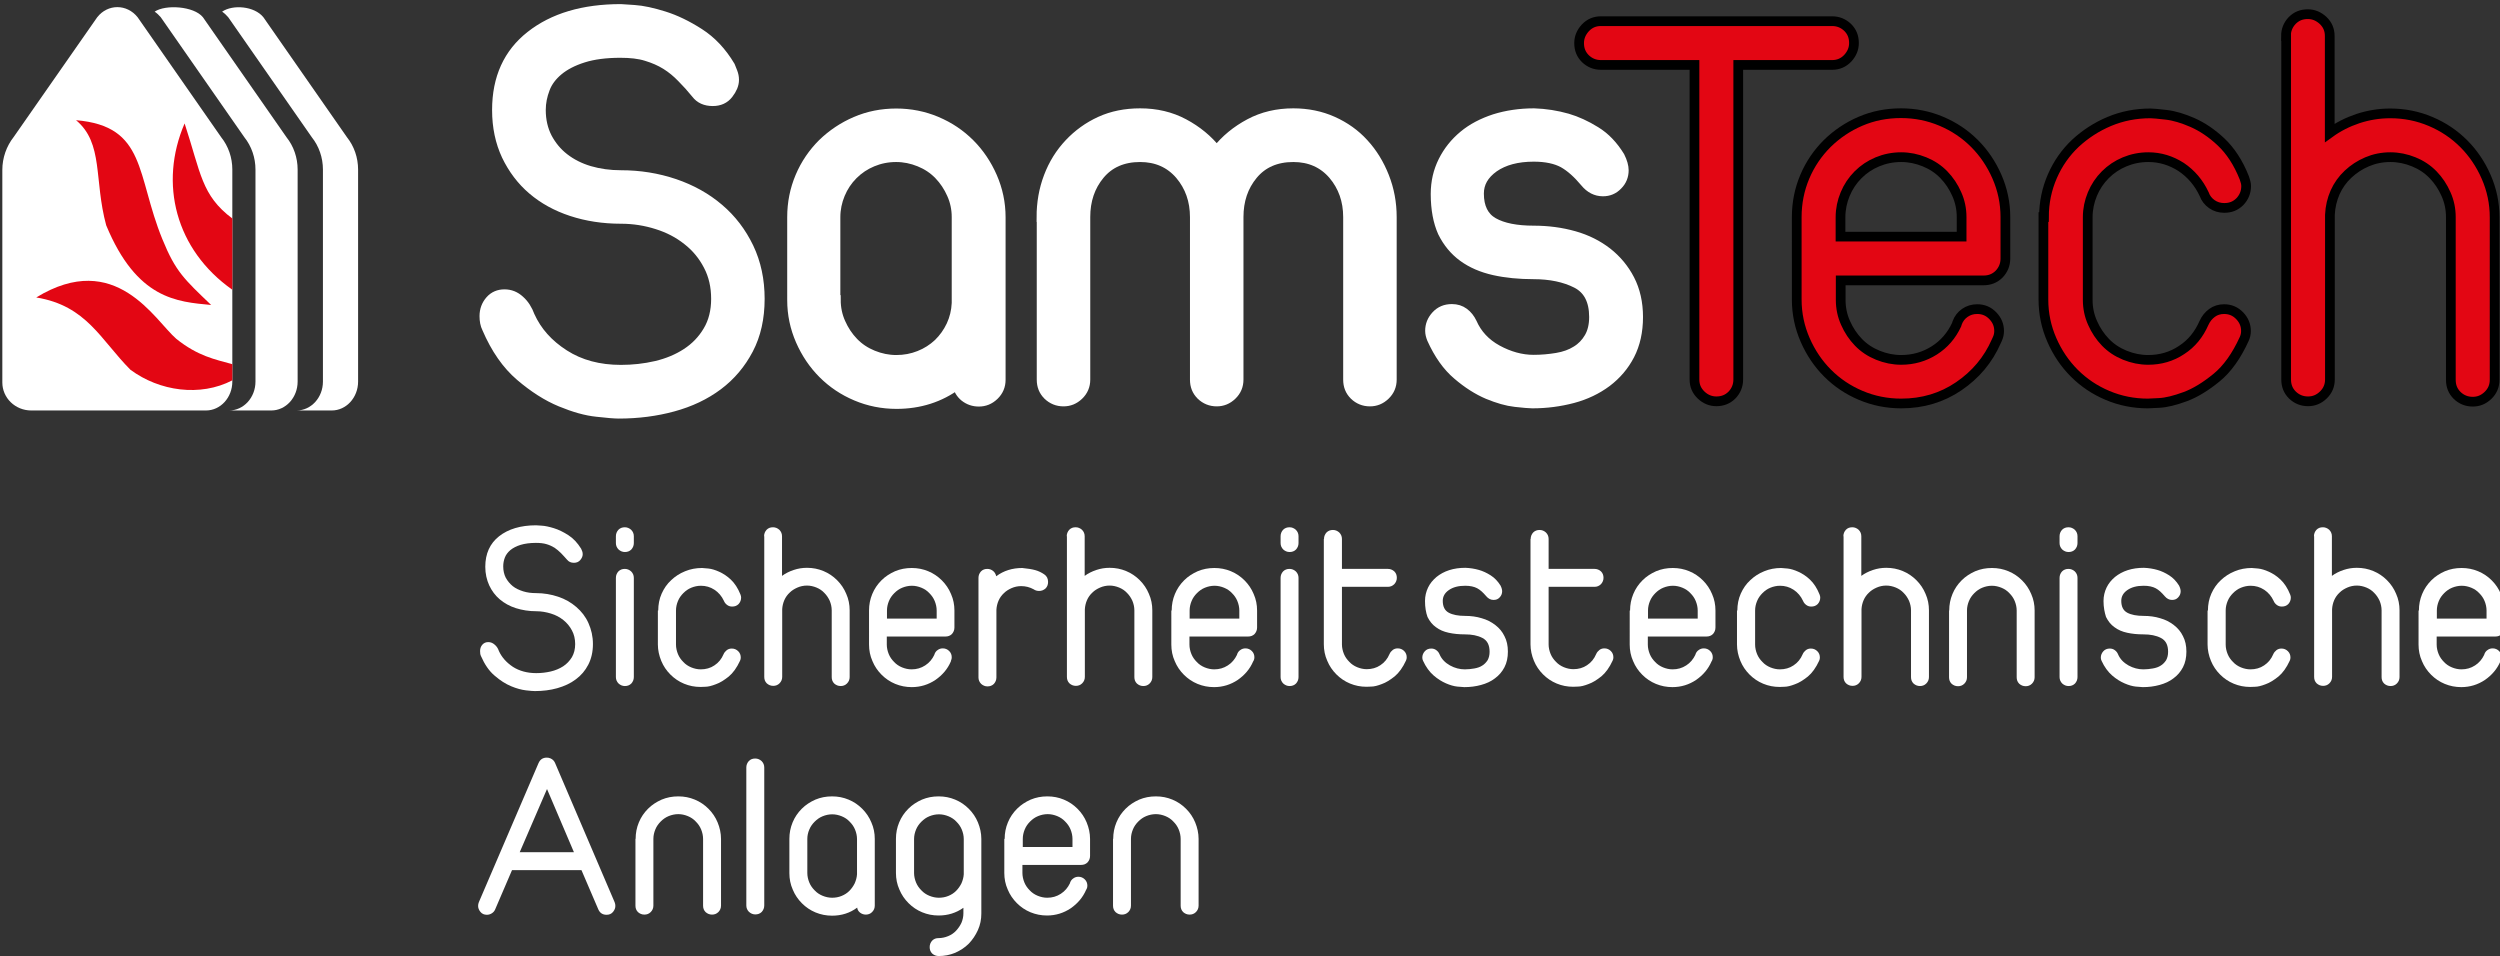 <svg xmlns="http://www.w3.org/2000/svg" xmlns:xlink="http://www.w3.org/1999/xlink" id="Ebene_1" x="0px" y="0px" viewBox="0 0 139.35 53.3" style="enable-background:new 0 0 139.35 53.3;" xml:space="preserve"><rect x="0" y="0" width="139.35" height="53.3" fill="#333333" stroke="none"/><style type="text/css">	.st0{fill:#FFFFFF;}	.st1{fill:#FFFFFF;stroke:#FFFFFF;stroke-width:0.542;stroke-miterlimit:10;}	.st2{fill:#E30613;stroke:#000000;stroke-width:0.542;stroke-linecap:round;stroke-miterlimit:10;}	.st3{fill:#E30613;}</style><g>	<g>		<path class="st0" d="M27.81,36.29c0.16,0.35,0.42,0.64,0.78,0.88c0.36,0.23,0.8,0.35,1.3,0.35c0.27,0,0.54-0.03,0.8-0.09   c0.26-0.06,0.5-0.16,0.7-0.29c0.2-0.13,0.36-0.3,0.49-0.51c0.12-0.21,0.18-0.45,0.18-0.73c0-0.28-0.06-0.54-0.18-0.76   c-0.12-0.23-0.28-0.42-0.48-0.58c-0.2-0.16-0.43-0.28-0.69-0.36c-0.26-0.08-0.53-0.13-0.82-0.13c-0.4,0-0.78-0.06-1.13-0.17   c-0.35-0.11-0.65-0.28-0.9-0.49c-0.25-0.21-0.45-0.48-0.59-0.78c-0.14-0.31-0.22-0.65-0.22-1.04c0-0.73,0.26-1.3,0.77-1.7   c0.51-0.4,1.2-0.61,2.06-0.61c0.02,0,0.12,0.01,0.31,0.02c0.19,0.01,0.42,0.06,0.68,0.14c0.26,0.08,0.53,0.21,0.81,0.39   c0.28,0.18,0.51,0.43,0.71,0.75c0.02,0.04,0.04,0.09,0.06,0.14c0.02,0.05,0.03,0.11,0.03,0.17c0,0.11-0.04,0.21-0.13,0.32   c-0.09,0.11-0.21,0.16-0.36,0.16c-0.17,0-0.29-0.06-0.38-0.17c-0.11-0.13-0.23-0.25-0.34-0.37c-0.11-0.11-0.23-0.21-0.36-0.3   c-0.13-0.08-0.28-0.15-0.45-0.2c-0.17-0.05-0.36-0.07-0.59-0.07c-0.33,0-0.62,0.04-0.85,0.11c-0.23,0.07-0.42,0.17-0.57,0.29   c-0.14,0.12-0.25,0.26-0.31,0.42c-0.06,0.16-0.09,0.32-0.09,0.49c0,0.24,0.05,0.45,0.14,0.63c0.1,0.18,0.23,0.34,0.39,0.47   s0.36,0.22,0.58,0.29c0.22,0.07,0.46,0.1,0.72,0.1c0.43,0,0.84,0.07,1.23,0.2s0.72,0.32,1.01,0.57c0.29,0.25,0.52,0.54,0.68,0.9   s0.25,0.74,0.25,1.17c0,0.44-0.09,0.82-0.26,1.15c-0.17,0.33-0.4,0.6-0.7,0.82c-0.29,0.22-0.64,0.38-1.03,0.49   c-0.39,0.11-0.81,0.16-1.24,0.16c-0.09,0-0.25-0.01-0.5-0.04c-0.25-0.03-0.52-0.1-0.83-0.23c-0.31-0.13-0.61-0.32-0.92-0.59   c-0.31-0.26-0.56-0.63-0.76-1.09c-0.04-0.08-0.05-0.17-0.05-0.28c0-0.14,0.04-0.26,0.13-0.36c0.09-0.1,0.2-0.14,0.33-0.14   s0.25,0.05,0.35,0.14C27.68,36.02,27.76,36.14,27.81,36.29z"></path>		<path class="st0" d="M34.33,29.89c0-0.14,0.05-0.26,0.14-0.36c0.1-0.1,0.22-0.14,0.36-0.14c0.13,0,0.25,0.05,0.35,0.14   c0.1,0.1,0.15,0.22,0.15,0.36v0.38c0,0.14-0.05,0.26-0.14,0.36c-0.1,0.1-0.22,0.14-0.36,0.14c-0.13,0-0.25-0.05-0.35-0.14   c-0.1-0.1-0.15-0.22-0.15-0.36V29.89z M34.33,32.21c0-0.14,0.05-0.26,0.14-0.36c0.1-0.1,0.22-0.14,0.36-0.14   c0.13,0,0.25,0.05,0.35,0.14c0.1,0.1,0.15,0.22,0.15,0.36v5.53c0,0.14-0.05,0.26-0.14,0.36c-0.1,0.1-0.22,0.14-0.36,0.14   c-0.13,0-0.25-0.05-0.35-0.14c-0.1-0.1-0.15-0.22-0.15-0.36V32.21z"></path>		<path class="st0" d="M36.69,34.03c0-0.33,0.06-0.65,0.19-0.94c0.13-0.29,0.3-0.54,0.53-0.75c0.22-0.21,0.48-0.38,0.78-0.5   c0.29-0.12,0.61-0.18,0.94-0.18c0.06,0,0.18,0.01,0.36,0.03c0.18,0.02,0.38,0.08,0.6,0.18c0.22,0.1,0.44,0.24,0.65,0.44   c0.21,0.2,0.39,0.47,0.53,0.82c0.03,0.07,0.04,0.13,0.04,0.18c0,0.14-0.05,0.26-0.14,0.36c-0.1,0.1-0.22,0.14-0.36,0.14   c-0.11,0-0.2-0.03-0.28-0.09c-0.08-0.06-0.14-0.13-0.18-0.23c-0.12-0.26-0.3-0.47-0.53-0.62c-0.23-0.15-0.48-0.22-0.75-0.22   c-0.19,0-0.37,0.04-0.54,0.11c-0.17,0.07-0.31,0.17-0.44,0.3c-0.13,0.13-0.23,0.27-0.3,0.44c-0.07,0.17-0.11,0.34-0.11,0.53v1.9   c0,0.18,0.04,0.36,0.11,0.53c0.07,0.17,0.17,0.31,0.3,0.44c0.12,0.13,0.27,0.23,0.44,0.3c0.17,0.07,0.35,0.11,0.53,0.11   c0.28,0,0.54-0.07,0.76-0.22c0.23-0.15,0.4-0.36,0.51-0.62c0.04-0.1,0.11-0.17,0.18-0.23c0.08-0.06,0.17-0.09,0.28-0.09   c0.14,0,0.26,0.05,0.36,0.15c0.1,0.1,0.14,0.22,0.14,0.35c0,0.06-0.01,0.12-0.04,0.18c-0.18,0.39-0.39,0.68-0.63,0.88   c-0.25,0.2-0.49,0.35-0.72,0.43c-0.23,0.09-0.43,0.14-0.59,0.14c-0.16,0.01-0.25,0.01-0.26,0.01c-0.33,0-0.63-0.06-0.92-0.18   c-0.29-0.12-0.54-0.29-0.76-0.51c-0.22-0.22-0.39-0.47-0.51-0.76s-0.19-0.6-0.19-0.92V34.03z"></path>		<path class="st0" d="M42.59,29.89c0-0.14,0.05-0.26,0.14-0.36c0.1-0.1,0.21-0.14,0.36-0.14c0.13,0,0.25,0.05,0.35,0.14   c0.1,0.1,0.15,0.22,0.15,0.36v2.21c0.19-0.14,0.41-0.25,0.65-0.33c0.24-0.08,0.48-0.12,0.74-0.12c0.33,0,0.63,0.06,0.92,0.18   c0.29,0.12,0.54,0.29,0.76,0.51c0.22,0.22,0.39,0.47,0.51,0.76c0.13,0.29,0.19,0.6,0.19,0.92v3.72c0,0.14-0.05,0.26-0.15,0.36   c-0.1,0.1-0.22,0.14-0.35,0.14c-0.14,0-0.26-0.05-0.36-0.14c-0.1-0.1-0.14-0.22-0.14-0.36v-3.72c0-0.18-0.04-0.36-0.11-0.53   c-0.08-0.17-0.17-0.31-0.3-0.44c-0.12-0.13-0.27-0.23-0.44-0.3c-0.17-0.07-0.35-0.11-0.53-0.11c-0.19,0-0.37,0.04-0.53,0.11   c-0.16,0.07-0.31,0.16-0.43,0.28c-0.13,0.12-0.23,0.26-0.3,0.42c-0.07,0.16-0.11,0.33-0.12,0.51v3.77c0,0.14-0.05,0.26-0.15,0.36   c-0.1,0.1-0.22,0.14-0.35,0.14c-0.14,0-0.26-0.05-0.36-0.14c-0.1-0.1-0.14-0.22-0.14-0.36v-3.81V29.89z"></path>		<path class="st0" d="M48.44,34.03c0-0.33,0.06-0.63,0.18-0.92c0.12-0.29,0.29-0.54,0.51-0.76c0.22-0.22,0.47-0.38,0.76-0.51   c0.29-0.12,0.59-0.18,0.93-0.18c0.33,0,0.63,0.06,0.92,0.18c0.29,0.12,0.54,0.29,0.76,0.51c0.22,0.22,0.39,0.47,0.51,0.76   c0.13,0.29,0.19,0.6,0.19,0.92v0.95c0,0.14-0.05,0.26-0.14,0.36c-0.1,0.1-0.22,0.14-0.36,0.14h-3.27v0.45   c0,0.18,0.04,0.36,0.11,0.53c0.07,0.17,0.17,0.31,0.3,0.44c0.12,0.13,0.27,0.23,0.44,0.3c0.17,0.07,0.35,0.11,0.53,0.11   c0.28,0,0.53-0.07,0.76-0.22s0.39-0.34,0.51-0.59l0.01-0.04c0.04-0.1,0.09-0.17,0.18-0.23c0.08-0.06,0.18-0.09,0.28-0.09   c0.14,0,0.26,0.05,0.36,0.15c0.1,0.1,0.14,0.22,0.14,0.35c0,0.06-0.01,0.12-0.04,0.18L53,36.87c-0.18,0.42-0.47,0.76-0.86,1.03   c-0.39,0.26-0.83,0.4-1.32,0.4c-0.32,0-0.63-0.06-0.92-0.18c-0.29-0.12-0.54-0.29-0.76-0.51c-0.22-0.22-0.39-0.47-0.51-0.76   c-0.13-0.29-0.19-0.6-0.19-0.92V34.03z M49.44,34.48h2.77v-0.45c0-0.18-0.04-0.36-0.11-0.53c-0.07-0.17-0.17-0.31-0.3-0.44   c-0.12-0.13-0.27-0.23-0.44-0.3c-0.17-0.07-0.35-0.11-0.53-0.11c-0.19,0-0.37,0.04-0.54,0.11c-0.17,0.07-0.31,0.17-0.44,0.3   c-0.13,0.13-0.23,0.27-0.3,0.44c-0.07,0.17-0.11,0.34-0.11,0.53V34.48z"></path>		<path class="st0" d="M54.54,32.21c0-0.14,0.05-0.26,0.14-0.36c0.1-0.1,0.21-0.14,0.36-0.14c0.11,0,0.22,0.04,0.31,0.11   s0.15,0.17,0.18,0.3c0.41-0.31,0.9-0.46,1.45-0.46c0.31,0.03,0.55,0.07,0.73,0.12c0.18,0.05,0.34,0.13,0.49,0.23   c0.15,0.1,0.22,0.24,0.22,0.43c0,0.15-0.05,0.27-0.14,0.36c-0.1,0.09-0.22,0.14-0.36,0.14c-0.11,0-0.22-0.03-0.3-0.09   c-0.22-0.12-0.45-0.18-0.7-0.18c-0.19,0-0.37,0.04-0.53,0.11c-0.16,0.07-0.31,0.16-0.43,0.28c-0.13,0.12-0.23,0.26-0.3,0.42   c-0.07,0.16-0.11,0.33-0.12,0.51v3.77c0,0.14-0.05,0.26-0.14,0.36c-0.1,0.1-0.22,0.14-0.36,0.14c-0.13,0-0.25-0.05-0.35-0.14   c-0.1-0.1-0.15-0.22-0.15-0.36v-3.81V32.21z"></path>		<path class="st0" d="M59.46,29.89c0-0.14,0.05-0.26,0.14-0.36c0.1-0.1,0.21-0.14,0.36-0.14c0.13,0,0.25,0.05,0.35,0.14   c0.1,0.1,0.15,0.22,0.15,0.36v2.21c0.19-0.14,0.41-0.25,0.65-0.33c0.24-0.08,0.48-0.12,0.74-0.12c0.33,0,0.63,0.06,0.92,0.18   c0.29,0.12,0.54,0.29,0.76,0.51c0.22,0.22,0.39,0.47,0.51,0.76c0.13,0.29,0.19,0.6,0.19,0.92v3.72c0,0.14-0.05,0.26-0.15,0.36   c-0.1,0.1-0.22,0.14-0.35,0.14c-0.14,0-0.26-0.05-0.36-0.14c-0.1-0.1-0.14-0.22-0.14-0.36v-3.72c0-0.18-0.04-0.36-0.11-0.53   c-0.08-0.17-0.17-0.31-0.3-0.44c-0.12-0.13-0.27-0.23-0.44-0.3c-0.17-0.07-0.35-0.11-0.53-0.11c-0.19,0-0.37,0.04-0.53,0.11   c-0.16,0.07-0.31,0.16-0.43,0.28c-0.13,0.12-0.23,0.26-0.3,0.42c-0.07,0.16-0.11,0.33-0.12,0.51v3.77c0,0.14-0.05,0.26-0.15,0.36   c-0.1,0.1-0.22,0.14-0.35,0.14c-0.14,0-0.26-0.05-0.36-0.14c-0.1-0.1-0.14-0.22-0.14-0.36v-3.81V29.89z"></path>		<path class="st0" d="M65.31,34.03c0-0.33,0.06-0.63,0.18-0.92c0.12-0.29,0.29-0.54,0.51-0.76c0.22-0.22,0.47-0.38,0.76-0.51   c0.29-0.12,0.59-0.18,0.93-0.18c0.33,0,0.63,0.06,0.92,0.18c0.29,0.12,0.54,0.29,0.76,0.51c0.22,0.22,0.39,0.47,0.51,0.76   c0.13,0.29,0.19,0.6,0.19,0.92v0.95c0,0.14-0.05,0.26-0.14,0.36c-0.1,0.1-0.22,0.14-0.36,0.14h-3.27v0.45   c0,0.18,0.04,0.36,0.11,0.53c0.07,0.17,0.17,0.31,0.3,0.44c0.12,0.13,0.27,0.23,0.44,0.3c0.17,0.07,0.35,0.11,0.53,0.11   c0.28,0,0.53-0.07,0.76-0.22c0.22-0.14,0.39-0.34,0.51-0.59l0.01-0.04c0.04-0.1,0.09-0.17,0.18-0.23   c0.08-0.06,0.18-0.09,0.28-0.09c0.14,0,0.26,0.05,0.36,0.15c0.1,0.1,0.14,0.22,0.14,0.35c0,0.06-0.01,0.12-0.04,0.18l-0.03,0.05   c-0.18,0.42-0.47,0.76-0.86,1.03c-0.39,0.26-0.83,0.4-1.32,0.4c-0.32,0-0.63-0.06-0.92-0.18c-0.29-0.12-0.54-0.29-0.76-0.51   c-0.22-0.22-0.39-0.47-0.51-0.76c-0.13-0.29-0.19-0.6-0.19-0.92V34.03z M66.31,34.48h2.77v-0.45c0-0.18-0.04-0.36-0.11-0.53   c-0.07-0.17-0.17-0.31-0.3-0.44c-0.12-0.13-0.27-0.23-0.44-0.3c-0.17-0.07-0.35-0.11-0.53-0.11c-0.19,0-0.37,0.04-0.54,0.11   c-0.17,0.07-0.31,0.17-0.44,0.3c-0.13,0.13-0.23,0.27-0.3,0.44c-0.07,0.17-0.11,0.34-0.11,0.53V34.48z"></path>		<path class="st0" d="M71.38,29.89c0-0.14,0.05-0.26,0.14-0.36c0.1-0.1,0.22-0.14,0.36-0.14c0.13,0,0.25,0.05,0.35,0.14   c0.1,0.1,0.15,0.22,0.15,0.36v0.38c0,0.14-0.05,0.26-0.14,0.36c-0.1,0.1-0.22,0.14-0.36,0.14c-0.13,0-0.25-0.05-0.35-0.14   c-0.1-0.1-0.15-0.22-0.15-0.36V29.89z M71.38,32.21c0-0.14,0.05-0.26,0.14-0.36c0.1-0.1,0.22-0.14,0.36-0.14   c0.13,0,0.25,0.05,0.35,0.14c0.1,0.1,0.15,0.22,0.15,0.36v5.53c0,0.14-0.05,0.26-0.14,0.36c-0.1,0.1-0.22,0.14-0.36,0.14   c-0.13,0-0.25-0.05-0.35-0.14c-0.1-0.1-0.15-0.22-0.15-0.36V32.21z"></path>		<path class="st0" d="M73.8,30.04c0-0.14,0.05-0.26,0.14-0.36c0.1-0.1,0.22-0.14,0.36-0.14c0.13,0,0.25,0.05,0.35,0.14   c0.1,0.1,0.15,0.22,0.15,0.36v1.67h2.56c0.14,0,0.26,0.05,0.36,0.14c0.1,0.1,0.14,0.22,0.14,0.36c0,0.13-0.05,0.25-0.14,0.35   c-0.1,0.1-0.22,0.15-0.36,0.15H74.8v3.21c0,0.18,0.04,0.36,0.11,0.53c0.07,0.17,0.17,0.31,0.3,0.44c0.12,0.13,0.27,0.23,0.44,0.3   c0.17,0.07,0.35,0.11,0.53,0.11c0.28,0,0.54-0.07,0.76-0.22c0.23-0.15,0.4-0.36,0.51-0.62c0.04-0.1,0.11-0.17,0.18-0.23   c0.08-0.06,0.17-0.09,0.28-0.09c0.14,0,0.26,0.05,0.36,0.15c0.1,0.1,0.14,0.22,0.14,0.35c0,0.06-0.01,0.12-0.04,0.18   c-0.18,0.39-0.39,0.68-0.63,0.88c-0.25,0.2-0.49,0.35-0.72,0.43c-0.23,0.09-0.43,0.14-0.59,0.14c-0.16,0.01-0.25,0.01-0.26,0.01   c-0.33,0-0.63-0.06-0.92-0.18c-0.29-0.12-0.54-0.29-0.76-0.51c-0.22-0.22-0.39-0.47-0.51-0.76c-0.13-0.29-0.19-0.6-0.19-0.92   V30.04z"></path>		<path class="st0" d="M79.43,33.5c0-0.27,0.06-0.52,0.17-0.75c0.11-0.23,0.27-0.42,0.47-0.59c0.2-0.16,0.43-0.29,0.71-0.38   c0.28-0.09,0.58-0.13,0.9-0.13c0.26,0.01,0.52,0.05,0.76,0.12c0.21,0.06,0.43,0.16,0.65,0.3c0.22,0.14,0.4,0.33,0.55,0.57   c0.06,0.12,0.09,0.23,0.09,0.32c0,0.13-0.05,0.25-0.14,0.34c-0.09,0.1-0.2,0.14-0.34,0.14c-0.16,0-0.29-0.07-0.41-0.21   c-0.17-0.2-0.33-0.35-0.5-0.44c-0.17-0.09-0.39-0.14-0.67-0.14c-0.38,0-0.68,0.08-0.91,0.24c-0.23,0.16-0.34,0.36-0.34,0.6   c0,0.32,0.11,0.54,0.33,0.66c0.22,0.12,0.53,0.18,0.92,0.18c0.32,0,0.63,0.04,0.92,0.13c0.29,0.08,0.54,0.21,0.76,0.38   c0.22,0.17,0.39,0.37,0.51,0.62c0.13,0.25,0.19,0.53,0.19,0.86c0,0.33-0.06,0.62-0.19,0.87c-0.13,0.25-0.3,0.45-0.53,0.62   c-0.22,0.17-0.48,0.29-0.78,0.37c-0.29,0.08-0.6,0.12-0.93,0.12c-0.07,0-0.2-0.01-0.39-0.03c-0.19-0.02-0.4-0.08-0.63-0.18   c-0.23-0.1-0.46-0.24-0.69-0.44c-0.23-0.2-0.43-0.47-0.59-0.82c-0.03-0.06-0.04-0.12-0.04-0.18c0-0.13,0.05-0.25,0.14-0.35   c0.09-0.1,0.21-0.15,0.36-0.15c0.11,0,0.2,0.03,0.28,0.09c0.08,0.06,0.14,0.13,0.18,0.23c0.11,0.26,0.31,0.47,0.58,0.62   c0.27,0.15,0.55,0.22,0.83,0.22c0.18,0,0.36-0.02,0.53-0.05c0.17-0.03,0.32-0.08,0.44-0.16c0.12-0.07,0.22-0.18,0.3-0.3   c0.07-0.13,0.11-0.28,0.11-0.47c0-0.38-0.13-0.63-0.4-0.77c-0.27-0.14-0.59-0.2-0.98-0.2c-0.33,0-0.63-0.03-0.9-0.09   c-0.28-0.06-0.51-0.16-0.71-0.31c-0.2-0.14-0.35-0.33-0.47-0.57C79.48,34.14,79.43,33.85,79.43,33.5z"></path>		<path class="st0" d="M85.32,30.04c0-0.14,0.05-0.26,0.14-0.36c0.1-0.1,0.22-0.14,0.36-0.14c0.13,0,0.25,0.05,0.35,0.14   c0.1,0.1,0.15,0.22,0.15,0.36v1.67h2.56c0.14,0,0.26,0.05,0.36,0.14c0.1,0.1,0.14,0.22,0.14,0.36c0,0.13-0.05,0.25-0.14,0.35   c-0.1,0.1-0.22,0.15-0.36,0.15h-2.56v3.21c0,0.18,0.04,0.36,0.11,0.53c0.07,0.17,0.17,0.31,0.3,0.44c0.12,0.13,0.27,0.23,0.44,0.3   c0.17,0.07,0.35,0.11,0.53,0.11c0.28,0,0.54-0.07,0.76-0.22c0.23-0.15,0.4-0.36,0.51-0.62c0.04-0.1,0.11-0.17,0.18-0.23   c0.08-0.06,0.17-0.09,0.28-0.09c0.14,0,0.26,0.05,0.36,0.15c0.1,0.1,0.14,0.22,0.14,0.35c0,0.06-0.01,0.12-0.04,0.18   c-0.18,0.39-0.39,0.68-0.63,0.88c-0.25,0.2-0.49,0.35-0.72,0.43c-0.23,0.09-0.43,0.14-0.59,0.14c-0.16,0.01-0.25,0.01-0.26,0.01   c-0.33,0-0.63-0.06-0.92-0.18c-0.29-0.12-0.54-0.29-0.76-0.51c-0.22-0.22-0.39-0.47-0.51-0.76s-0.19-0.6-0.19-0.92V30.04z"></path>		<path class="st0" d="M90.86,34.03c0-0.33,0.06-0.63,0.18-0.92c0.12-0.29,0.29-0.54,0.51-0.76c0.22-0.22,0.47-0.38,0.76-0.51   c0.29-0.12,0.59-0.18,0.93-0.18c0.33,0,0.63,0.06,0.92,0.18c0.29,0.12,0.54,0.29,0.76,0.51c0.22,0.22,0.39,0.47,0.51,0.76   c0.13,0.29,0.19,0.6,0.19,0.92v0.95c0,0.14-0.05,0.26-0.14,0.36c-0.1,0.1-0.22,0.14-0.36,0.14h-3.27v0.45   c0,0.18,0.04,0.36,0.11,0.53c0.07,0.17,0.17,0.31,0.3,0.44c0.12,0.13,0.27,0.23,0.44,0.3c0.17,0.07,0.35,0.11,0.53,0.11   c0.28,0,0.53-0.07,0.76-0.22c0.22-0.14,0.39-0.34,0.51-0.59l0.01-0.04c0.04-0.1,0.09-0.17,0.18-0.23   c0.08-0.06,0.18-0.09,0.28-0.09c0.14,0,0.26,0.05,0.36,0.15c0.1,0.1,0.14,0.22,0.14,0.35c0,0.06-0.01,0.12-0.04,0.18l-0.03,0.05   c-0.18,0.42-0.47,0.76-0.86,1.03c-0.39,0.26-0.83,0.4-1.32,0.4c-0.32,0-0.63-0.06-0.92-0.18c-0.29-0.12-0.54-0.29-0.76-0.51   c-0.22-0.22-0.39-0.47-0.51-0.76c-0.13-0.29-0.19-0.6-0.19-0.92V34.03z M91.86,34.48h2.77v-0.45c0-0.18-0.04-0.36-0.11-0.53   c-0.07-0.17-0.17-0.31-0.3-0.44c-0.12-0.13-0.27-0.23-0.44-0.3c-0.17-0.07-0.35-0.11-0.53-0.11c-0.19,0-0.37,0.04-0.54,0.11   c-0.17,0.07-0.31,0.17-0.44,0.3c-0.13,0.13-0.23,0.27-0.3,0.44c-0.07,0.17-0.11,0.34-0.11,0.53V34.48z"></path>		<path class="st0" d="M96.84,34.03c0-0.33,0.06-0.65,0.19-0.94c0.13-0.29,0.3-0.54,0.53-0.75c0.22-0.21,0.48-0.38,0.78-0.5   c0.29-0.12,0.61-0.18,0.94-0.18c0.06,0,0.18,0.01,0.36,0.03s0.38,0.08,0.6,0.18c0.22,0.1,0.44,0.24,0.65,0.44   c0.21,0.2,0.39,0.47,0.53,0.82c0.03,0.07,0.04,0.13,0.04,0.18c0,0.14-0.05,0.26-0.14,0.36c-0.1,0.1-0.22,0.14-0.36,0.14   c-0.11,0-0.2-0.03-0.28-0.09c-0.08-0.06-0.14-0.13-0.18-0.23c-0.12-0.26-0.3-0.47-0.53-0.62c-0.23-0.15-0.48-0.22-0.75-0.22   c-0.19,0-0.37,0.04-0.54,0.11c-0.17,0.07-0.31,0.17-0.44,0.3c-0.13,0.13-0.23,0.27-0.3,0.44c-0.07,0.17-0.11,0.34-0.11,0.53v1.9   c0,0.18,0.04,0.36,0.11,0.53c0.07,0.17,0.17,0.31,0.3,0.44c0.12,0.13,0.27,0.23,0.44,0.3c0.17,0.07,0.35,0.11,0.53,0.11   c0.28,0,0.54-0.07,0.76-0.22c0.23-0.15,0.4-0.36,0.51-0.62c0.04-0.1,0.11-0.17,0.18-0.23c0.08-0.06,0.17-0.09,0.28-0.09   c0.14,0,0.26,0.05,0.36,0.15c0.1,0.1,0.14,0.22,0.14,0.35c0,0.06-0.01,0.12-0.04,0.18c-0.18,0.39-0.39,0.68-0.63,0.88   c-0.25,0.2-0.49,0.35-0.72,0.43c-0.23,0.09-0.43,0.14-0.59,0.14c-0.16,0.01-0.25,0.01-0.26,0.01c-0.33,0-0.63-0.06-0.92-0.18   c-0.29-0.12-0.54-0.29-0.76-0.51c-0.22-0.22-0.39-0.47-0.51-0.76s-0.19-0.6-0.19-0.92V34.03z"></path>		<path class="st0" d="M102.75,29.89c0-0.14,0.05-0.26,0.14-0.36c0.1-0.1,0.21-0.14,0.36-0.14c0.13,0,0.25,0.05,0.35,0.14   c0.1,0.1,0.15,0.22,0.15,0.36v2.21c0.19-0.14,0.41-0.25,0.65-0.33c0.24-0.08,0.48-0.12,0.74-0.12c0.33,0,0.63,0.06,0.92,0.18   c0.29,0.12,0.54,0.29,0.76,0.51c0.22,0.22,0.39,0.47,0.51,0.76c0.13,0.29,0.19,0.6,0.19,0.92v3.72c0,0.14-0.05,0.26-0.15,0.36   c-0.1,0.1-0.22,0.14-0.35,0.14c-0.14,0-0.26-0.05-0.36-0.14c-0.1-0.1-0.14-0.22-0.14-0.36v-3.72c0-0.18-0.04-0.36-0.11-0.53   c-0.08-0.17-0.17-0.31-0.3-0.44c-0.12-0.13-0.27-0.23-0.44-0.3c-0.17-0.07-0.35-0.11-0.53-0.11c-0.19,0-0.37,0.04-0.53,0.11   c-0.16,0.07-0.31,0.16-0.43,0.28c-0.13,0.12-0.23,0.26-0.3,0.42c-0.07,0.16-0.11,0.33-0.12,0.51v3.77c0,0.14-0.05,0.26-0.15,0.36   c-0.1,0.1-0.22,0.14-0.35,0.14c-0.14,0-0.26-0.05-0.36-0.14c-0.1-0.1-0.14-0.22-0.14-0.36v-3.81V29.89z"></path>		<path class="st0" d="M108.65,34.03c0-0.33,0.06-0.63,0.18-0.92c0.12-0.29,0.29-0.54,0.51-0.76c0.22-0.22,0.47-0.38,0.76-0.51   c0.29-0.12,0.59-0.18,0.93-0.18c0.33,0,0.63,0.06,0.92,0.18c0.29,0.12,0.54,0.29,0.76,0.51c0.22,0.22,0.39,0.47,0.51,0.76   c0.13,0.29,0.19,0.6,0.19,0.92v3.72c0,0.14-0.05,0.26-0.15,0.36c-0.1,0.1-0.22,0.14-0.35,0.14c-0.14,0-0.26-0.05-0.36-0.14   c-0.1-0.1-0.14-0.22-0.14-0.36v-3.72c0-0.18-0.04-0.36-0.11-0.53c-0.07-0.17-0.17-0.31-0.3-0.44c-0.12-0.13-0.27-0.23-0.44-0.3   c-0.17-0.07-0.35-0.11-0.53-0.11c-0.19,0-0.37,0.04-0.54,0.11c-0.17,0.07-0.31,0.17-0.44,0.3c-0.13,0.13-0.23,0.27-0.3,0.44   c-0.07,0.17-0.11,0.34-0.11,0.53v3.72c0,0.14-0.05,0.26-0.15,0.36c-0.1,0.1-0.22,0.14-0.35,0.14c-0.14,0-0.26-0.05-0.36-0.14   c-0.1-0.1-0.14-0.22-0.14-0.36V34.03z"></path>		<path class="st0" d="M114.8,29.89c0-0.14,0.05-0.26,0.14-0.36c0.1-0.1,0.22-0.14,0.36-0.14c0.13,0,0.25,0.05,0.35,0.14   c0.1,0.1,0.15,0.22,0.15,0.36v0.38c0,0.14-0.05,0.26-0.14,0.36c-0.1,0.1-0.22,0.14-0.36,0.14c-0.13,0-0.25-0.05-0.35-0.14   c-0.1-0.1-0.15-0.22-0.15-0.36V29.89z M114.8,32.21c0-0.14,0.05-0.26,0.14-0.36c0.1-0.1,0.22-0.14,0.36-0.14   c0.13,0,0.25,0.05,0.35,0.14c0.1,0.1,0.15,0.22,0.15,0.36v5.53c0,0.14-0.05,0.26-0.14,0.36c-0.1,0.1-0.22,0.14-0.36,0.14   c-0.13,0-0.25-0.05-0.35-0.14c-0.1-0.1-0.15-0.22-0.15-0.36V32.21z"></path>		<path class="st0" d="M117.25,33.5c0-0.27,0.06-0.52,0.17-0.75c0.11-0.23,0.27-0.42,0.47-0.59c0.2-0.16,0.43-0.29,0.71-0.38   c0.28-0.09,0.58-0.13,0.9-0.13c0.26,0.01,0.52,0.05,0.76,0.12c0.21,0.06,0.43,0.16,0.65,0.3c0.22,0.14,0.4,0.33,0.55,0.57   c0.06,0.12,0.09,0.23,0.09,0.32c0,0.13-0.05,0.25-0.14,0.34c-0.09,0.1-0.2,0.14-0.34,0.14c-0.16,0-0.29-0.07-0.41-0.21   c-0.17-0.2-0.33-0.35-0.5-0.44c-0.17-0.09-0.39-0.14-0.67-0.14c-0.38,0-0.68,0.08-0.91,0.24c-0.23,0.16-0.34,0.36-0.34,0.6   c0,0.32,0.11,0.54,0.33,0.66c0.22,0.12,0.53,0.18,0.92,0.18c0.32,0,0.63,0.04,0.92,0.13c0.29,0.08,0.54,0.21,0.76,0.38   c0.22,0.17,0.39,0.37,0.51,0.62c0.13,0.25,0.19,0.53,0.19,0.86c0,0.33-0.06,0.62-0.19,0.87c-0.13,0.25-0.3,0.45-0.53,0.62   c-0.22,0.17-0.48,0.29-0.78,0.37c-0.29,0.08-0.6,0.12-0.93,0.12c-0.07,0-0.2-0.01-0.39-0.03c-0.19-0.02-0.4-0.08-0.63-0.18   c-0.23-0.1-0.46-0.24-0.69-0.44c-0.23-0.2-0.43-0.47-0.59-0.82c-0.03-0.06-0.04-0.12-0.04-0.18c0-0.13,0.05-0.25,0.14-0.35   c0.09-0.1,0.21-0.15,0.36-0.15c0.11,0,0.2,0.03,0.28,0.09c0.08,0.06,0.14,0.13,0.18,0.23c0.11,0.26,0.31,0.47,0.58,0.62   c0.27,0.15,0.55,0.22,0.83,0.22c0.18,0,0.36-0.02,0.53-0.05c0.17-0.03,0.32-0.08,0.44-0.16c0.12-0.07,0.22-0.18,0.3-0.3   c0.07-0.13,0.11-0.28,0.11-0.47c0-0.38-0.13-0.63-0.4-0.77s-0.59-0.2-0.98-0.2c-0.33,0-0.63-0.03-0.9-0.09   c-0.28-0.06-0.51-0.16-0.71-0.31c-0.2-0.14-0.35-0.33-0.47-0.57C117.31,34.14,117.25,33.85,117.25,33.5z"></path>		<path class="st0" d="M123.07,34.03c0-0.33,0.06-0.65,0.19-0.94c0.13-0.29,0.3-0.54,0.53-0.75c0.22-0.21,0.48-0.38,0.78-0.5   c0.29-0.12,0.61-0.18,0.94-0.18c0.06,0,0.18,0.01,0.36,0.03c0.18,0.02,0.38,0.08,0.6,0.18c0.22,0.1,0.44,0.24,0.65,0.44   c0.21,0.2,0.39,0.47,0.53,0.82c0.03,0.07,0.04,0.13,0.04,0.18c0,0.14-0.05,0.26-0.14,0.36c-0.1,0.1-0.22,0.14-0.36,0.14   c-0.11,0-0.2-0.03-0.28-0.09c-0.08-0.06-0.14-0.13-0.18-0.23c-0.12-0.26-0.3-0.47-0.53-0.62c-0.23-0.15-0.48-0.22-0.75-0.22   c-0.19,0-0.37,0.04-0.54,0.11c-0.17,0.07-0.31,0.17-0.44,0.3c-0.13,0.13-0.23,0.27-0.3,0.44c-0.07,0.17-0.11,0.34-0.11,0.53v1.9   c0,0.18,0.04,0.36,0.11,0.53c0.07,0.17,0.17,0.31,0.3,0.44c0.12,0.13,0.27,0.23,0.44,0.3c0.17,0.07,0.35,0.11,0.53,0.11   c0.28,0,0.54-0.07,0.76-0.22c0.23-0.15,0.4-0.36,0.51-0.62c0.04-0.1,0.11-0.17,0.18-0.23c0.08-0.06,0.17-0.09,0.28-0.09   c0.14,0,0.26,0.05,0.36,0.15c0.1,0.1,0.14,0.22,0.14,0.35c0,0.06-0.01,0.12-0.04,0.18c-0.18,0.39-0.39,0.68-0.63,0.88   c-0.25,0.2-0.49,0.35-0.72,0.43c-0.23,0.09-0.43,0.14-0.59,0.14c-0.16,0.01-0.25,0.01-0.26,0.01c-0.33,0-0.63-0.06-0.92-0.18   c-0.29-0.12-0.54-0.29-0.76-0.51c-0.22-0.22-0.39-0.47-0.51-0.76s-0.19-0.6-0.19-0.92V34.03z"></path>		<path class="st0" d="M128.98,29.89c0-0.14,0.05-0.26,0.14-0.36c0.1-0.1,0.21-0.14,0.36-0.14c0.13,0,0.25,0.05,0.35,0.14   c0.1,0.1,0.15,0.22,0.15,0.36v2.21c0.19-0.14,0.41-0.25,0.65-0.33c0.24-0.08,0.48-0.12,0.74-0.12c0.33,0,0.63,0.06,0.92,0.18   c0.29,0.12,0.54,0.29,0.76,0.51c0.22,0.22,0.39,0.47,0.51,0.76c0.13,0.29,0.19,0.6,0.19,0.92v3.72c0,0.14-0.05,0.26-0.15,0.36   c-0.1,0.1-0.22,0.14-0.35,0.14c-0.14,0-0.26-0.05-0.36-0.14c-0.1-0.1-0.14-0.22-0.14-0.36v-3.72c0-0.18-0.04-0.36-0.11-0.53   c-0.08-0.17-0.17-0.31-0.3-0.44c-0.12-0.13-0.27-0.23-0.44-0.3c-0.17-0.07-0.35-0.11-0.53-0.11c-0.19,0-0.37,0.04-0.53,0.11   c-0.16,0.07-0.31,0.16-0.43,0.28c-0.13,0.12-0.23,0.26-0.3,0.42c-0.07,0.16-0.11,0.33-0.12,0.51v3.77c0,0.14-0.05,0.26-0.15,0.36   c-0.1,0.1-0.22,0.14-0.35,0.14c-0.14,0-0.26-0.05-0.36-0.14c-0.1-0.1-0.14-0.22-0.14-0.36v-3.81V29.89z"></path>		<path class="st0" d="M134.83,34.03c0-0.33,0.06-0.63,0.18-0.92c0.12-0.29,0.29-0.54,0.51-0.76c0.22-0.22,0.47-0.38,0.76-0.51   c0.29-0.12,0.59-0.18,0.93-0.18c0.33,0,0.63,0.06,0.92,0.18c0.29,0.12,0.54,0.29,0.76,0.51c0.22,0.22,0.39,0.47,0.51,0.76   c0.13,0.29,0.19,0.6,0.19,0.92v0.95c0,0.14-0.05,0.26-0.14,0.36c-0.1,0.1-0.22,0.14-0.36,0.14h-3.27v0.45   c0,0.18,0.04,0.36,0.11,0.53c0.07,0.17,0.17,0.31,0.3,0.44c0.12,0.13,0.27,0.23,0.44,0.3c0.17,0.07,0.35,0.11,0.53,0.11   c0.28,0,0.53-0.07,0.76-0.22c0.22-0.14,0.39-0.34,0.51-0.59l0.01-0.04c0.04-0.1,0.09-0.17,0.18-0.23   c0.08-0.06,0.18-0.09,0.28-0.09c0.14,0,0.26,0.05,0.36,0.15c0.1,0.1,0.14,0.22,0.14,0.35c0,0.06-0.01,0.12-0.04,0.18l-0.03,0.05   c-0.18,0.42-0.47,0.76-0.86,1.03c-0.39,0.26-0.83,0.4-1.32,0.4c-0.32,0-0.63-0.06-0.92-0.18c-0.29-0.12-0.54-0.29-0.76-0.51   c-0.22-0.22-0.39-0.47-0.51-0.76c-0.13-0.29-0.19-0.6-0.19-0.92V34.03z M135.83,34.48h2.77v-0.45c0-0.18-0.04-0.36-0.11-0.53   c-0.07-0.17-0.17-0.31-0.3-0.44c-0.12-0.13-0.27-0.23-0.44-0.3c-0.17-0.07-0.35-0.11-0.53-0.11c-0.19,0-0.37,0.04-0.54,0.11   c-0.17,0.07-0.31,0.17-0.44,0.3c-0.13,0.13-0.23,0.27-0.3,0.44c-0.07,0.17-0.11,0.34-0.11,0.53V34.48z"></path>		<path class="st0" d="M30.02,42.53c0.09-0.2,0.24-0.3,0.46-0.3c0.06,0,0.13,0.01,0.2,0.04c0.12,0.05,0.21,0.14,0.26,0.26l3.32,7.76   c0.03,0.07,0.04,0.14,0.04,0.21c0,0.11-0.04,0.22-0.13,0.33c-0.09,0.11-0.21,0.16-0.36,0.16c-0.22,0-0.37-0.1-0.46-0.3l-0.94-2.19   h-3.87l-0.94,2.19c-0.04,0.1-0.11,0.17-0.19,0.22c-0.08,0.05-0.17,0.08-0.27,0.08c-0.15,0-0.27-0.05-0.36-0.16   c-0.09-0.11-0.13-0.22-0.13-0.33c0-0.07,0.01-0.14,0.04-0.21L30.02,42.53z M30.49,43.98l-1.52,3.52h3.02L30.49,43.98z"></path>		<path class="st0" d="M35.43,46.76c0-0.33,0.06-0.63,0.18-0.92c0.12-0.29,0.29-0.54,0.51-0.76c0.22-0.22,0.47-0.38,0.76-0.51   c0.29-0.12,0.59-0.18,0.93-0.18c0.33,0,0.63,0.06,0.92,0.18c0.29,0.12,0.54,0.29,0.76,0.51c0.22,0.22,0.39,0.47,0.51,0.76   s0.19,0.6,0.19,0.92v3.72c0,0.14-0.05,0.26-0.15,0.36c-0.1,0.1-0.22,0.14-0.35,0.14c-0.14,0-0.26-0.05-0.36-0.14   c-0.1-0.1-0.14-0.22-0.14-0.36v-3.72c0-0.18-0.04-0.36-0.11-0.53c-0.07-0.17-0.17-0.31-0.3-0.44c-0.12-0.13-0.27-0.23-0.44-0.3   c-0.17-0.07-0.35-0.11-0.53-0.11c-0.19,0-0.37,0.04-0.54,0.11c-0.17,0.07-0.31,0.17-0.44,0.3c-0.13,0.13-0.23,0.27-0.3,0.44   c-0.07,0.17-0.11,0.34-0.11,0.53v3.72c0,0.14-0.05,0.26-0.15,0.36c-0.1,0.1-0.22,0.14-0.35,0.14c-0.14,0-0.26-0.05-0.36-0.14   c-0.1-0.1-0.14-0.22-0.14-0.36V46.76z"></path>		<path class="st0" d="M41.6,42.78c0-0.14,0.05-0.26,0.14-0.36c0.1-0.1,0.21-0.14,0.36-0.14c0.13,0,0.25,0.05,0.35,0.14   c0.1,0.1,0.15,0.22,0.15,0.36v7.69c0,0.14-0.05,0.26-0.14,0.36c-0.1,0.1-0.22,0.14-0.36,0.14c-0.13,0-0.25-0.05-0.35-0.14   c-0.1-0.1-0.15-0.22-0.15-0.36V42.78z"></path>		<path class="st0" d="M44,46.76c0-0.33,0.06-0.63,0.18-0.92c0.12-0.29,0.29-0.54,0.51-0.76c0.22-0.22,0.47-0.38,0.76-0.51   c0.29-0.12,0.59-0.18,0.93-0.18c0.33,0,0.63,0.06,0.92,0.18c0.29,0.12,0.54,0.29,0.76,0.51c0.22,0.22,0.39,0.47,0.51,0.76   c0.13,0.29,0.19,0.6,0.19,0.92v3.72c0,0.14-0.05,0.26-0.15,0.36c-0.1,0.1-0.22,0.14-0.35,0.14c-0.12,0-0.23-0.04-0.32-0.11   s-0.15-0.17-0.16-0.28c-0.4,0.3-0.87,0.45-1.4,0.45c-0.32,0-0.63-0.06-0.92-0.18c-0.29-0.12-0.54-0.29-0.76-0.51   c-0.22-0.22-0.39-0.47-0.51-0.76c-0.13-0.29-0.19-0.6-0.19-0.92V46.76z M45,48.66c0,0.18,0.04,0.36,0.11,0.53   c0.07,0.17,0.17,0.31,0.3,0.44c0.12,0.13,0.27,0.23,0.44,0.3c0.17,0.07,0.35,0.11,0.53,0.11c0.18,0,0.36-0.03,0.53-0.1   c0.17-0.07,0.31-0.16,0.43-0.28c0.12-0.12,0.22-0.26,0.3-0.42c0.07-0.16,0.12-0.33,0.13-0.51v-1.96c0-0.18-0.04-0.36-0.11-0.53   c-0.07-0.17-0.17-0.31-0.3-0.44c-0.12-0.13-0.27-0.23-0.44-0.3c-0.17-0.07-0.35-0.11-0.53-0.11c-0.19,0-0.37,0.04-0.54,0.11   c-0.17,0.07-0.31,0.17-0.44,0.3c-0.13,0.13-0.23,0.27-0.3,0.44C45.04,46.4,45,46.58,45,46.76V48.66z"></path>		<path class="st0" d="M49.94,46.76c0-0.33,0.06-0.63,0.18-0.92c0.12-0.29,0.29-0.54,0.51-0.76c0.22-0.22,0.47-0.38,0.76-0.51   c0.29-0.12,0.59-0.18,0.93-0.18c0.33,0,0.63,0.06,0.92,0.18c0.29,0.12,0.54,0.29,0.76,0.51c0.22,0.22,0.39,0.47,0.51,0.76   s0.19,0.6,0.19,0.92v4.16c0,0.33-0.06,0.63-0.19,0.92c-0.13,0.29-0.3,0.54-0.51,0.76c-0.22,0.22-0.47,0.38-0.76,0.51   c-0.29,0.12-0.6,0.18-0.92,0.18c-0.14,0-0.26-0.05-0.36-0.14c-0.1-0.1-0.14-0.22-0.14-0.36c0-0.14,0.05-0.26,0.14-0.36   c0.1-0.1,0.21-0.14,0.36-0.14c0.18,0,0.36-0.04,0.53-0.11c0.17-0.07,0.32-0.17,0.44-0.3c0.12-0.13,0.22-0.27,0.3-0.44   c0.07-0.17,0.11-0.34,0.11-0.53V50.6c-0.41,0.29-0.87,0.43-1.38,0.43c-0.33,0-0.63-0.06-0.92-0.18c-0.29-0.12-0.54-0.29-0.76-0.51   c-0.22-0.22-0.39-0.47-0.51-0.76c-0.13-0.29-0.19-0.6-0.19-0.92V46.76z M50.95,48.66c0,0.18,0.04,0.36,0.11,0.53   s0.17,0.31,0.3,0.44c0.12,0.13,0.27,0.23,0.44,0.3c0.17,0.07,0.35,0.11,0.53,0.11s0.36-0.03,0.53-0.1   c0.17-0.07,0.31-0.16,0.43-0.28c0.12-0.12,0.22-0.26,0.3-0.42c0.07-0.16,0.12-0.33,0.13-0.51v-1.96c0-0.18-0.04-0.36-0.11-0.53   c-0.07-0.17-0.17-0.31-0.3-0.44c-0.12-0.13-0.27-0.23-0.44-0.3c-0.17-0.07-0.35-0.11-0.53-0.11c-0.19,0-0.37,0.04-0.54,0.11   c-0.17,0.07-0.31,0.17-0.44,0.3c-0.13,0.13-0.23,0.27-0.3,0.44s-0.11,0.34-0.11,0.53V48.66z"></path>		<path class="st0" d="M56,46.76c0-0.33,0.06-0.63,0.18-0.92c0.12-0.29,0.29-0.54,0.51-0.76c0.22-0.22,0.47-0.38,0.76-0.51   c0.29-0.12,0.59-0.18,0.93-0.18c0.33,0,0.63,0.06,0.92,0.18c0.29,0.12,0.54,0.29,0.76,0.51c0.22,0.22,0.39,0.47,0.51,0.76   s0.19,0.6,0.19,0.92v0.95c0,0.14-0.05,0.26-0.14,0.36c-0.1,0.1-0.22,0.14-0.36,0.14h-3.27v0.45c0,0.18,0.04,0.36,0.11,0.53   s0.17,0.31,0.3,0.44c0.12,0.13,0.27,0.23,0.44,0.3c0.17,0.07,0.35,0.11,0.53,0.11c0.28,0,0.53-0.07,0.76-0.22s0.39-0.34,0.51-0.59   l0.01-0.04c0.04-0.1,0.09-0.17,0.18-0.23c0.08-0.06,0.18-0.09,0.28-0.09c0.14,0,0.26,0.05,0.36,0.15c0.1,0.1,0.14,0.22,0.14,0.35   c0,0.06-0.01,0.12-0.04,0.18l-0.03,0.05c-0.18,0.42-0.47,0.76-0.86,1.03c-0.39,0.26-0.83,0.4-1.32,0.4   c-0.32,0-0.63-0.06-0.92-0.18c-0.29-0.12-0.54-0.29-0.76-0.51c-0.22-0.22-0.39-0.47-0.51-0.76c-0.13-0.29-0.19-0.6-0.19-0.92   V46.76z M57.01,47.21h2.77v-0.45c0-0.18-0.04-0.36-0.11-0.53s-0.17-0.31-0.3-0.44c-0.12-0.13-0.27-0.23-0.44-0.3   c-0.17-0.07-0.35-0.11-0.53-0.11c-0.19,0-0.37,0.04-0.54,0.11c-0.17,0.07-0.31,0.17-0.44,0.3c-0.13,0.13-0.23,0.27-0.3,0.44   c-0.07,0.17-0.11,0.34-0.11,0.53V47.21z"></path>		<path class="st0" d="M62.05,46.76c0-0.33,0.06-0.63,0.18-0.92c0.12-0.29,0.29-0.54,0.51-0.76c0.22-0.22,0.47-0.38,0.76-0.51   c0.29-0.12,0.59-0.18,0.93-0.18c0.33,0,0.63,0.06,0.92,0.18c0.29,0.12,0.54,0.29,0.76,0.51c0.22,0.22,0.39,0.47,0.51,0.76   s0.19,0.6,0.19,0.92v3.72c0,0.14-0.05,0.26-0.15,0.36c-0.1,0.1-0.22,0.14-0.35,0.14c-0.14,0-0.26-0.05-0.36-0.14   c-0.1-0.1-0.14-0.22-0.14-0.36v-3.72c0-0.18-0.04-0.36-0.11-0.53s-0.17-0.31-0.3-0.44c-0.12-0.13-0.27-0.23-0.44-0.3   c-0.17-0.07-0.35-0.11-0.53-0.11c-0.19,0-0.37,0.04-0.54,0.11c-0.17,0.07-0.31,0.17-0.44,0.3c-0.13,0.13-0.23,0.27-0.3,0.44   c-0.07,0.17-0.11,0.34-0.11,0.53v3.72c0,0.14-0.05,0.26-0.15,0.36c-0.1,0.1-0.22,0.14-0.35,0.14c-0.14,0-0.26-0.05-0.36-0.14   c-0.1-0.1-0.14-0.22-0.14-0.36V46.76z"></path>	</g>	<path class="st0" d="M0.13,21.32c0,0.86,0.72,1.56,1.61,1.56h9.74c0.81,0,1.47-0.72,1.47-1.61V9.45c0-0.66-0.22-1.3-0.62-1.8  L7.67,0.96c-0.6-0.75-1.66-0.75-2.25,0L0.76,7.64c-0.4,0.51-0.63,1.16-0.63,1.83V21.32z"></path>	<g>		<path class="st1" d="M29.54,17.62c0.39,0.86,1.02,1.57,1.91,2.14c0.89,0.57,1.94,0.85,3.16,0.85c0.66,0,1.32-0.07,1.96-0.22   c0.64-0.15,1.21-0.39,1.7-0.71c0.49-0.32,0.89-0.73,1.19-1.24c0.3-0.5,0.45-1.1,0.45-1.78c0-0.69-0.14-1.31-0.43-1.86   c-0.29-0.56-0.68-1.03-1.17-1.41c-0.49-0.39-1.05-0.68-1.69-0.88c-0.63-0.2-1.3-0.31-2.01-0.31c-0.98,0-1.9-0.14-2.75-0.42   c-0.85-0.28-1.57-0.68-2.18-1.2c-0.61-0.52-1.09-1.16-1.45-1.91c-0.35-0.75-0.53-1.59-0.53-2.54c0-1.78,0.63-3.16,1.88-4.14   C30.84,1,32.51,0.5,34.61,0.5c0.04,0,0.29,0.02,0.75,0.05c0.46,0.03,1.01,0.15,1.65,0.35c0.64,0.2,1.3,0.52,1.97,0.95   c0.67,0.43,1.25,1.04,1.72,1.83c0.04,0.11,0.09,0.22,0.14,0.35c0.05,0.13,0.08,0.27,0.08,0.42c0,0.26-0.11,0.52-0.32,0.79   c-0.21,0.27-0.5,0.4-0.87,0.4c-0.41,0-0.72-0.14-0.93-0.42C38.54,4.9,38.27,4.6,38,4.33c-0.27-0.28-0.56-0.52-0.88-0.72   c-0.32-0.2-0.69-0.36-1.09-0.48C35.62,3,35.13,2.95,34.58,2.95c-0.81,0-1.5,0.09-2.07,0.27c-0.57,0.18-1.03,0.42-1.38,0.71   c-0.35,0.29-0.61,0.63-0.75,1.01c-0.15,0.39-0.23,0.78-0.23,1.19c0,0.58,0.12,1.09,0.35,1.54c0.24,0.45,0.55,0.83,0.95,1.14   c0.4,0.31,0.87,0.55,1.41,0.71c0.55,0.16,1.13,0.24,1.75,0.24c1.05,0,2.04,0.16,2.99,0.48c0.94,0.32,1.77,0.78,2.47,1.38   c0.71,0.6,1.26,1.33,1.67,2.18c0.41,0.86,0.61,1.81,0.61,2.86c0,1.07-0.21,2.01-0.63,2.81c-0.42,0.8-0.98,1.47-1.7,2.01   c-0.72,0.54-1.55,0.93-2.5,1.19c-0.95,0.26-1.96,0.39-3.03,0.39c-0.21,0-0.62-0.03-1.22-0.1c-0.6-0.06-1.27-0.25-2.02-0.56   c-0.75-0.31-1.5-0.79-2.25-1.43c-0.75-0.64-1.37-1.53-1.86-2.67C27.04,18.1,27,17.88,27,17.62c0-0.34,0.11-0.63,0.32-0.87   c0.21-0.24,0.48-0.35,0.8-0.35c0.32,0,0.6,0.11,0.85,0.34C29.22,16.96,29.41,17.26,29.54,17.62z"></path>		<path class="st1" d="M44.15,12.1c0-0.79,0.15-1.54,0.45-2.25c0.3-0.71,0.72-1.32,1.25-1.85C46.39,7.48,47,7.07,47.7,6.77   c0.7-0.3,1.45-0.45,2.26-0.45c0.79,0,1.54,0.15,2.25,0.45c0.71,0.3,1.32,0.71,1.85,1.24c0.52,0.52,0.94,1.14,1.25,1.85   c0.31,0.71,0.47,1.46,0.47,2.25v9.06c0,0.34-0.12,0.63-0.37,0.87c-0.25,0.24-0.53,0.35-0.85,0.35c-0.3,0-0.56-0.09-0.79-0.27   c-0.22-0.18-0.36-0.41-0.4-0.69c-0.98,0.73-2.12,1.09-3.4,1.09c-0.79,0-1.54-0.15-2.25-0.45c-0.71-0.3-1.32-0.71-1.85-1.24   c-0.52-0.52-0.94-1.14-1.25-1.85c-0.31-0.71-0.47-1.46-0.47-2.25V12.1z M46.59,16.72c0,0.45,0.09,0.88,0.27,1.28   c0.18,0.41,0.42,0.77,0.72,1.08c0.3,0.31,0.66,0.55,1.08,0.72c0.42,0.17,0.85,0.26,1.3,0.26c0.45,0,0.88-0.08,1.28-0.24   c0.41-0.16,0.76-0.39,1.06-0.67c0.3-0.29,0.54-0.63,0.72-1.01c0.18-0.39,0.28-0.8,0.3-1.25V12.1c0-0.45-0.09-0.88-0.27-1.28   c-0.18-0.41-0.42-0.77-0.72-1.08c-0.3-0.31-0.66-0.55-1.08-0.72c-0.42-0.17-0.85-0.26-1.3-0.26c-0.47,0-0.91,0.09-1.32,0.26   c-0.41,0.17-0.77,0.41-1.08,0.72c-0.31,0.31-0.55,0.67-0.72,1.08c-0.17,0.41-0.26,0.84-0.26,1.28V16.72z"></path>		<path class="st1" d="M58.05,12.1c0-0.79,0.13-1.54,0.4-2.25C58.72,9.14,59.1,8.53,59.6,8c0.49-0.52,1.07-0.94,1.73-1.24   c0.66-0.3,1.4-0.45,2.22-0.45c0.9,0,1.71,0.19,2.44,0.58c0.73,0.39,1.34,0.89,1.83,1.51c0.49-0.62,1.1-1.12,1.83-1.51   c0.73-0.39,1.54-0.58,2.44-0.58c0.79,0,1.53,0.15,2.2,0.45c0.67,0.3,1.25,0.71,1.73,1.24c0.48,0.52,0.86,1.14,1.14,1.85   c0.28,0.71,0.42,1.46,0.42,2.25v9.06c0,0.34-0.12,0.63-0.37,0.87c-0.25,0.24-0.53,0.35-0.85,0.35c-0.34,0-0.63-0.12-0.87-0.35   c-0.24-0.24-0.35-0.52-0.35-0.87V12.1c0-0.92-0.28-1.71-0.83-2.36c-0.56-0.65-1.3-0.98-2.22-0.98c-0.96,0-1.71,0.33-2.25,0.98   c-0.54,0.65-0.8,1.44-0.8,2.36v9.06c0,0.34-0.12,0.63-0.37,0.87c-0.25,0.24-0.53,0.35-0.85,0.35c-0.34,0-0.63-0.12-0.87-0.35   c-0.24-0.24-0.35-0.52-0.35-0.87V12.1c0-0.92-0.28-1.71-0.83-2.36c-0.56-0.65-1.3-0.98-2.22-0.98c-0.96,0-1.71,0.33-2.25,0.98   c-0.54,0.65-0.8,1.44-0.8,2.36v9.06c0,0.34-0.12,0.63-0.37,0.87c-0.25,0.24-0.53,0.35-0.85,0.35c-0.34,0-0.63-0.12-0.87-0.35   c-0.24-0.24-0.35-0.52-0.35-0.87V12.1z"></path>		<path class="st1" d="M80.02,10.81c0-0.66,0.14-1.27,0.42-1.83c0.28-0.56,0.66-1.03,1.14-1.43c0.48-0.4,1.06-0.7,1.73-0.92   c0.67-0.21,1.41-0.32,2.2-0.32c0.64,0.02,1.26,0.12,1.86,0.29c0.51,0.15,1.04,0.39,1.57,0.72c0.54,0.33,0.98,0.8,1.35,1.4   c0.15,0.3,0.22,0.56,0.22,0.77c0,0.32-0.11,0.6-0.34,0.83c-0.23,0.24-0.5,0.35-0.82,0.35c-0.39,0-0.72-0.17-1-0.51   c-0.41-0.49-0.81-0.85-1.22-1.08c-0.41-0.22-0.95-0.34-1.64-0.34c-0.92,0-1.66,0.2-2.22,0.59c-0.56,0.4-0.83,0.88-0.83,1.46   c0,0.77,0.27,1.31,0.8,1.61c0.53,0.3,1.28,0.45,2.25,0.45c0.79,0,1.54,0.1,2.25,0.3c0.71,0.2,1.32,0.51,1.85,0.92   c0.52,0.41,0.94,0.91,1.25,1.51c0.31,0.6,0.47,1.3,0.47,2.09c0,0.81-0.16,1.52-0.47,2.12c-0.31,0.6-0.74,1.1-1.28,1.51   c-0.55,0.41-1.18,0.71-1.89,0.9c-0.72,0.19-1.47,0.29-2.26,0.29c-0.17,0-0.49-0.03-0.95-0.08c-0.46-0.05-0.97-0.2-1.53-0.43   c-0.56-0.24-1.12-0.59-1.69-1.08c-0.57-0.48-1.04-1.15-1.43-2.01c-0.06-0.15-0.1-0.3-0.1-0.45c0-0.32,0.11-0.6,0.34-0.85   c0.23-0.25,0.52-0.37,0.88-0.37c0.26,0,0.48,0.07,0.67,0.21c0.19,0.14,0.34,0.33,0.45,0.56c0.28,0.64,0.75,1.15,1.41,1.51   c0.66,0.36,1.34,0.55,2.02,0.55c0.45,0,0.88-0.04,1.3-0.11c0.42-0.07,0.78-0.2,1.08-0.39c0.3-0.18,0.54-0.43,0.72-0.74   c0.18-0.31,0.27-0.69,0.27-1.14c0-0.92-0.33-1.55-0.98-1.88c-0.65-0.33-1.45-0.5-2.39-0.5c-0.79,0-1.53-0.07-2.2-0.22   c-0.67-0.15-1.25-0.4-1.73-0.75c-0.48-0.35-0.86-0.81-1.14-1.38C80.16,12.38,80.02,11.67,80.02,10.81z"></path>	</g>	<g>		<path class="st2" d="M89.24,3.62c-0.34,0-0.63-0.12-0.87-0.35c-0.24-0.24-0.35-0.52-0.35-0.87c0-0.32,0.12-0.6,0.35-0.85   c0.24-0.25,0.52-0.37,0.87-0.37h12.88c0.34,0,0.63,0.12,0.87,0.35c0.24,0.24,0.35,0.52,0.35,0.87c0,0.32-0.12,0.6-0.35,0.85   c-0.24,0.25-0.53,0.37-0.87,0.37h-5.23v17.53c0,0.34-0.12,0.63-0.35,0.87c-0.24,0.24-0.53,0.35-0.87,0.35   c-0.32,0-0.61-0.12-0.85-0.35c-0.25-0.24-0.37-0.52-0.37-0.87V3.62H89.24z"></path>		<path class="st2" d="M100.15,12.1c0-0.79,0.15-1.54,0.45-2.25c0.3-0.71,0.72-1.32,1.25-1.85c0.53-0.52,1.15-0.94,1.85-1.24   c0.7-0.3,1.45-0.45,2.26-0.45c0.79,0,1.54,0.15,2.25,0.45c0.71,0.3,1.32,0.71,1.85,1.24c0.52,0.52,0.94,1.14,1.25,1.85   c0.31,0.71,0.47,1.46,0.47,2.25v2.31c0,0.34-0.12,0.63-0.35,0.87c-0.24,0.24-0.53,0.35-0.87,0.35h-7.96v1.09   c0,0.45,0.09,0.88,0.27,1.28c0.18,0.41,0.42,0.77,0.72,1.08c0.3,0.31,0.66,0.55,1.08,0.72c0.42,0.17,0.85,0.26,1.3,0.26   c0.68,0,1.3-0.18,1.85-0.53c0.55-0.35,0.96-0.83,1.24-1.43l0.03-0.1c0.09-0.24,0.23-0.42,0.43-0.56c0.2-0.14,0.43-0.21,0.69-0.21   c0.34,0,0.63,0.12,0.87,0.37c0.24,0.25,0.35,0.53,0.35,0.85c0,0.15-0.03,0.3-0.1,0.45l-0.06,0.13c-0.45,1.03-1.15,1.86-2.09,2.5   c-0.94,0.64-2.01,0.96-3.21,0.96c-0.79,0-1.54-0.15-2.25-0.45c-0.71-0.3-1.32-0.71-1.85-1.24c-0.52-0.52-0.94-1.14-1.25-1.85   c-0.31-0.71-0.47-1.46-0.47-2.25V12.1z M102.6,13.19h6.74V12.1c0-0.45-0.09-0.88-0.27-1.28c-0.18-0.41-0.42-0.77-0.72-1.08   c-0.3-0.31-0.66-0.55-1.08-0.72c-0.42-0.17-0.85-0.26-1.3-0.26c-0.47,0-0.91,0.09-1.32,0.26c-0.41,0.17-0.77,0.41-1.08,0.72   c-0.31,0.31-0.55,0.67-0.72,1.08c-0.17,0.41-0.26,0.84-0.26,1.28V13.19z"></path>		<path class="st2" d="M113.93,12.1c0-0.81,0.16-1.57,0.47-2.28c0.31-0.71,0.74-1.32,1.28-1.83c0.55-0.51,1.18-0.92,1.89-1.22   c0.72-0.3,1.48-0.45,2.3-0.45c0.15,0,0.44,0.03,0.88,0.08c0.44,0.05,0.93,0.2,1.46,0.43c0.54,0.24,1.07,0.59,1.59,1.08   s0.96,1.15,1.3,2.01c0.06,0.17,0.1,0.32,0.1,0.45c0,0.34-0.12,0.63-0.35,0.87c-0.24,0.24-0.52,0.35-0.87,0.35   c-0.26,0-0.49-0.07-0.69-0.21c-0.2-0.14-0.35-0.33-0.43-0.56c-0.3-0.64-0.73-1.14-1.28-1.51c-0.56-0.36-1.17-0.55-1.83-0.55   c-0.47,0-0.91,0.09-1.32,0.26c-0.41,0.17-0.77,0.41-1.08,0.72c-0.31,0.31-0.55,0.67-0.72,1.08c-0.17,0.41-0.26,0.84-0.26,1.28   v4.62c0,0.45,0.09,0.88,0.27,1.28c0.18,0.41,0.42,0.77,0.72,1.08c0.3,0.31,0.66,0.55,1.08,0.72c0.42,0.17,0.85,0.26,1.3,0.26   c0.68,0,1.31-0.18,1.86-0.55c0.56-0.36,0.97-0.87,1.25-1.51c0.11-0.24,0.26-0.42,0.45-0.56c0.19-0.14,0.42-0.21,0.67-0.21   c0.34,0,0.63,0.12,0.87,0.37c0.24,0.25,0.35,0.53,0.35,0.85c0,0.15-0.03,0.3-0.1,0.45c-0.43,0.94-0.94,1.66-1.54,2.15   c-0.6,0.49-1.18,0.85-1.75,1.06c-0.57,0.21-1.05,0.33-1.45,0.35c-0.4,0.02-0.61,0.03-0.63,0.03c-0.79,0-1.54-0.15-2.25-0.45   c-0.71-0.3-1.32-0.71-1.85-1.24c-0.52-0.52-0.94-1.14-1.25-1.85c-0.31-0.71-0.47-1.46-0.47-2.25V12.1z"></path>		<path class="st2" d="M127.42,2.01c0-0.34,0.12-0.63,0.35-0.87c0.24-0.24,0.52-0.35,0.87-0.35c0.32,0,0.6,0.12,0.85,0.35   c0.25,0.24,0.37,0.52,0.37,0.87v5.4c0.47-0.34,1-0.61,1.57-0.8c0.58-0.19,1.18-0.29,1.8-0.29c0.79,0,1.54,0.15,2.25,0.45   c0.71,0.3,1.32,0.71,1.85,1.24c0.52,0.52,0.94,1.14,1.25,1.85c0.31,0.71,0.47,1.46,0.47,2.25v9.06c0,0.34-0.12,0.63-0.37,0.87   c-0.25,0.24-0.53,0.35-0.85,0.35c-0.34,0-0.63-0.12-0.87-0.35c-0.24-0.24-0.35-0.52-0.35-0.87V12.1c0-0.45-0.09-0.88-0.27-1.28   c-0.18-0.41-0.42-0.77-0.72-1.08c-0.3-0.31-0.66-0.55-1.08-0.72c-0.42-0.17-0.85-0.26-1.3-0.26c-0.47,0-0.9,0.09-1.3,0.26   c-0.4,0.17-0.75,0.4-1.06,0.69c-0.31,0.29-0.55,0.63-0.72,1.01c-0.17,0.39-0.27,0.8-0.29,1.25v9.18c0,0.34-0.12,0.63-0.37,0.87   c-0.25,0.24-0.53,0.35-0.85,0.35c-0.34,0-0.63-0.12-0.87-0.35c-0.24-0.24-0.35-0.52-0.35-0.87v-9.28V2.01z"></path>	</g>	<path class="st3" d="M5.92,12.56C5.23,10.02,5.78,7.99,4.24,6.7c3.93,0.33,3.35,3.06,4.81,6.63c0.74,1.82,1.22,2.23,2.72,3.67  C9.86,16.82,7.63,16.68,5.92,12.56L5.92,12.56z"></path>	<path class="st3" d="M12.95,20.3c-0.97-0.27-1.92-0.45-3.12-1.41c-1.2-1.03-3.37-5.02-7.81-2.31c2.81,0.46,3.58,2.35,5.25,4.03  c1.62,1.2,3.89,1.52,5.68,0.59V20.3z"></path>	<path class="st3" d="M12.95,12.18c-1.73-1.3-1.75-2.53-2.66-5.3c-1.44,3.34-0.51,7.04,2.66,9.27V12.18z"></path>	<path class="st0" d="M15.97,7.65l-4.66-6.69c-0.5-0.62-2.09-0.72-2.69-0.31c0.12,0.08,0.24,0.19,0.34,0.31l4.66,6.69  c0.4,0.5,0.62,1.14,0.62,1.8v11.82c0,0.89-0.66,1.61-1.47,1.61h2.35c0.81,0,1.47-0.72,1.47-1.61V9.45  C16.59,8.79,16.37,8.15,15.97,7.65z"></path>	<path class="st0" d="M19.34,7.65l-4.66-6.69c-0.5-0.62-1.7-0.72-2.3-0.31c0.12,0.08,0.24,0.19,0.34,0.31l4.66,6.69  c0.4,0.5,0.62,1.14,0.62,1.8v11.82c0,0.89-0.66,1.61-1.47,1.61h1.96c0.81,0,1.47-0.72,1.47-1.61V9.45  C19.96,8.79,19.74,8.15,19.34,7.65z"></path></g></svg>